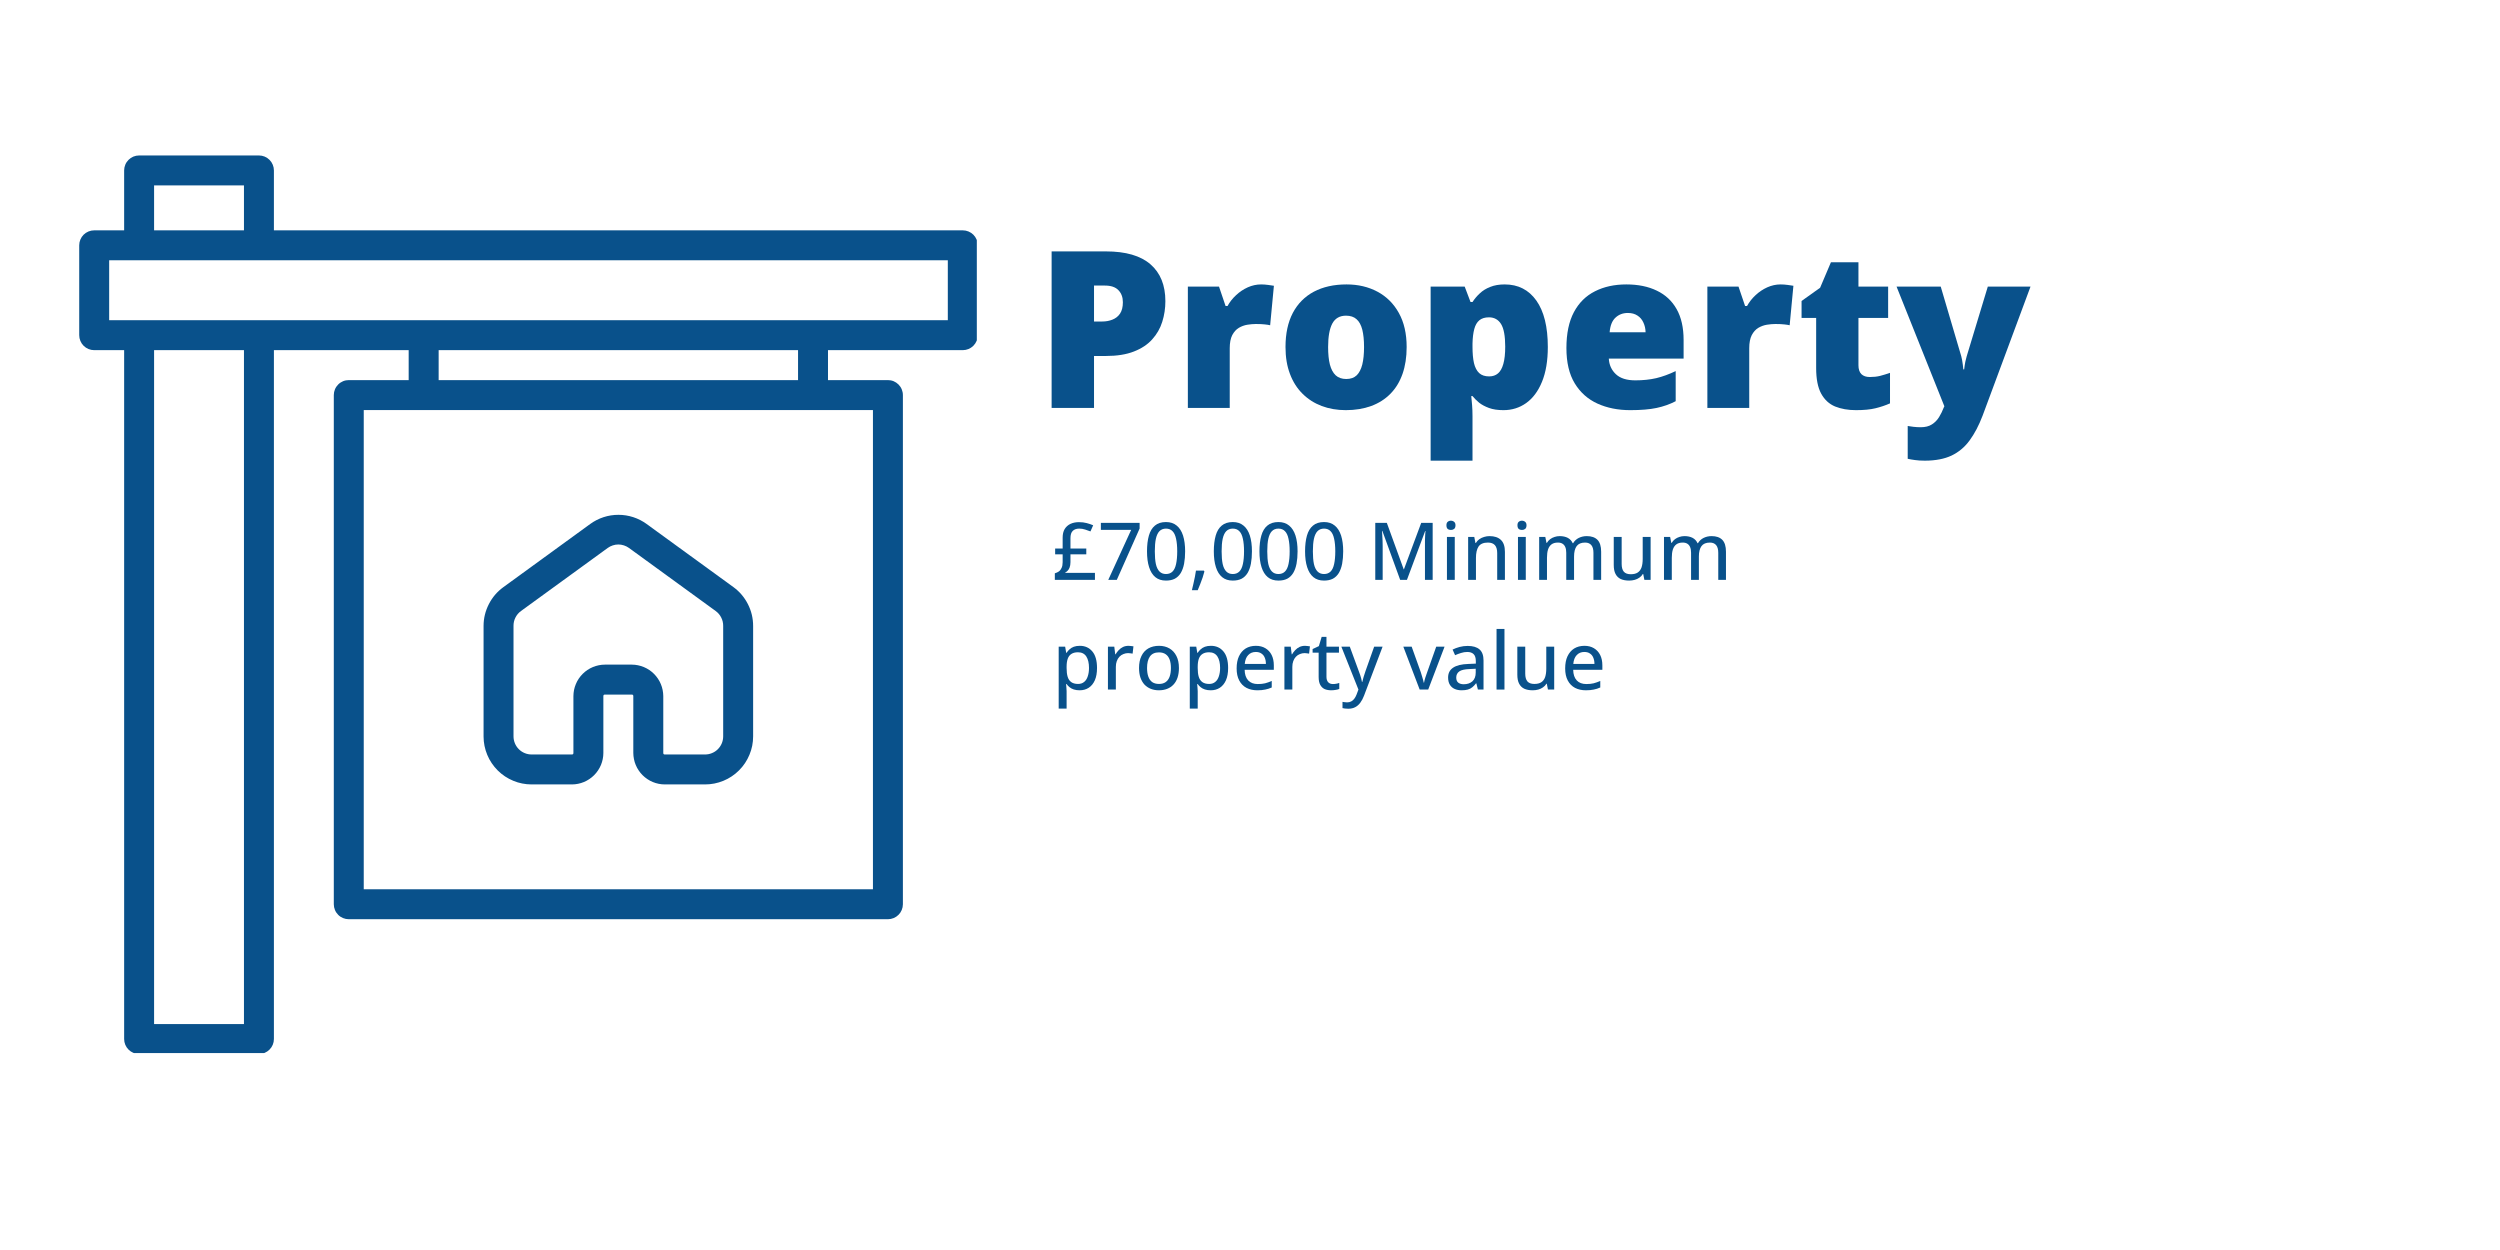<svg xmlns="http://www.w3.org/2000/svg" xmlns:xlink="http://www.w3.org/1999/xlink" width="500" zoomAndPan="magnify" viewBox="0 0 375 187.5" height="250" preserveAspectRatio="xMidYMid meet" version="1.0"><defs><g></g><clipPath id="7e44a665ce"><path d="M 11.883 23.32 L 146.523 23.32 L 146.523 157.961 L 11.883 157.961 Z M 11.883 23.32" clip-rule="nonzero"></path></clipPath></defs><g clip-path="url(#7e44a665ce)"><path fill="#09518b" d="M 144.418 34.551 L 41.086 34.551 L 41.086 25.566 C 41.086 25.266 41.027 24.98 40.914 24.707 C 40.801 24.43 40.637 24.188 40.426 23.977 C 40.215 23.766 39.973 23.605 39.699 23.488 C 39.422 23.375 39.137 23.32 38.84 23.32 L 20.867 23.32 C 20.57 23.32 20.285 23.375 20.008 23.488 C 19.734 23.605 19.492 23.766 19.281 23.977 C 19.07 24.188 18.906 24.43 18.793 24.707 C 18.68 24.98 18.621 25.266 18.621 25.566 L 18.621 34.551 L 14.129 34.551 C 13.832 34.551 13.543 34.609 13.27 34.723 C 12.996 34.836 12.75 35 12.539 35.207 C 12.328 35.418 12.168 35.664 12.055 35.938 C 11.941 36.211 11.883 36.5 11.883 36.797 L 11.883 50.273 C 11.883 50.574 11.941 50.859 12.055 51.137 C 12.168 51.41 12.328 51.652 12.539 51.863 C 12.75 52.074 12.996 52.238 13.27 52.352 C 13.543 52.465 13.832 52.523 14.129 52.523 L 18.621 52.523 L 18.621 155.855 C 18.621 156.152 18.68 156.438 18.793 156.715 C 18.906 156.988 19.07 157.23 19.281 157.441 C 19.492 157.652 19.734 157.816 20.008 157.93 C 20.285 158.043 20.57 158.102 20.867 158.102 L 38.84 158.102 C 39.137 158.102 39.422 158.043 39.699 157.93 C 39.973 157.816 40.215 157.652 40.426 157.441 C 40.637 157.23 40.801 156.988 40.914 156.715 C 41.027 156.438 41.086 156.152 41.086 155.855 L 41.086 52.523 L 61.301 52.523 L 61.301 57.016 L 52.316 57.016 C 52.02 57.016 51.734 57.07 51.457 57.184 C 51.184 57.301 50.938 57.461 50.73 57.672 C 50.52 57.883 50.355 58.125 50.242 58.402 C 50.129 58.676 50.07 58.961 50.07 59.262 L 50.07 135.637 C 50.07 135.934 50.129 136.223 50.242 136.496 C 50.355 136.773 50.52 137.016 50.73 137.227 C 50.938 137.438 51.184 137.598 51.457 137.711 C 51.734 137.824 52.02 137.883 52.316 137.883 L 133.188 137.883 C 133.484 137.883 133.77 137.824 134.047 137.711 C 134.32 137.598 134.562 137.438 134.773 137.227 C 134.984 137.016 135.148 136.773 135.262 136.496 C 135.375 136.223 135.434 135.934 135.434 135.637 L 135.434 59.262 C 135.434 58.961 135.375 58.676 135.262 58.402 C 135.148 58.125 134.984 57.883 134.773 57.672 C 134.562 57.461 134.32 57.301 134.047 57.184 C 133.77 57.07 133.484 57.016 133.188 57.016 L 124.199 57.016 L 124.199 52.523 L 144.418 52.523 C 144.715 52.523 145.004 52.465 145.277 52.352 C 145.551 52.238 145.797 52.074 146.008 51.863 C 146.215 51.652 146.379 51.41 146.492 51.137 C 146.605 50.859 146.664 50.574 146.664 50.273 L 146.664 36.797 C 146.664 36.5 146.605 36.211 146.492 35.938 C 146.379 35.664 146.215 35.418 146.008 35.207 C 145.797 35 145.551 34.836 145.277 34.723 C 145.004 34.609 144.715 34.551 144.418 34.551 Z M 23.113 27.812 L 36.594 27.812 L 36.594 34.551 L 23.113 34.551 Z M 36.594 153.609 L 23.113 153.609 L 23.113 52.523 L 36.594 52.523 Z M 130.941 133.391 L 54.562 133.391 L 54.562 61.508 L 130.941 61.508 Z M 119.707 57.016 L 65.797 57.016 L 65.797 52.523 L 119.707 52.523 Z M 142.172 48.027 L 16.375 48.027 L 16.375 39.043 L 142.172 39.043 Z M 142.172 48.027" fill-opacity="1" fill-rule="nonzero"></path></g><path fill="#09518b" d="M 110.004 88.059 L 96.996 78.602 C 96.383 78.152 95.715 77.812 94.988 77.574 C 94.266 77.34 93.523 77.223 92.762 77.223 C 92 77.223 91.258 77.34 90.535 77.574 C 89.812 77.812 89.145 78.152 88.527 78.602 L 75.523 88.059 C 74.586 88.738 73.855 89.59 73.328 90.621 C 72.801 91.652 72.535 92.742 72.535 93.898 L 72.535 110.477 C 72.535 110.949 72.582 111.418 72.676 111.883 C 72.77 112.344 72.906 112.793 73.09 113.23 C 73.27 113.668 73.492 114.082 73.758 114.473 C 74.02 114.863 74.32 115.227 74.652 115.562 C 74.988 115.895 75.352 116.191 75.746 116.457 C 76.141 116.719 76.555 116.938 76.992 117.117 C 77.426 117.301 77.879 117.438 78.34 117.527 C 78.805 117.621 79.273 117.664 79.746 117.664 L 85.789 117.664 C 86.098 117.664 86.402 117.633 86.707 117.57 C 87.008 117.512 87.305 117.418 87.59 117.301 C 87.875 117.184 88.145 117.035 88.402 116.863 C 88.66 116.691 88.898 116.496 89.117 116.277 C 89.336 116.059 89.531 115.82 89.703 115.562 C 89.875 115.309 90.02 115.035 90.141 114.75 C 90.258 114.465 90.348 114.172 90.41 113.867 C 90.473 113.562 90.504 113.258 90.504 112.949 L 90.504 104.414 C 90.504 104.262 90.578 104.188 90.73 104.188 L 94.773 104.188 C 94.922 104.188 94.996 104.262 94.996 104.414 L 94.996 112.949 C 95 113.258 95.031 113.562 95.094 113.867 C 95.152 114.172 95.242 114.465 95.363 114.75 C 95.48 115.035 95.629 115.309 95.801 115.562 C 95.973 115.82 96.168 116.059 96.387 116.277 C 96.605 116.496 96.844 116.691 97.102 116.863 C 97.355 117.035 97.629 117.184 97.914 117.301 C 98.199 117.418 98.492 117.512 98.797 117.57 C 99.098 117.633 99.406 117.664 99.715 117.664 L 105.758 117.664 C 106.23 117.664 106.699 117.621 107.164 117.527 C 107.629 117.434 108.078 117.297 108.516 117.117 C 108.953 116.938 109.371 116.715 109.766 116.449 C 110.156 116.188 110.523 115.891 110.855 115.555 C 111.191 115.219 111.492 114.855 111.754 114.461 C 112.016 114.066 112.238 113.652 112.418 113.215 C 112.602 112.777 112.738 112.328 112.832 111.863 C 112.922 111.398 112.969 110.93 112.969 110.457 L 112.969 93.898 C 112.969 92.746 112.711 91.652 112.188 90.625 C 111.664 89.594 110.938 88.738 110.004 88.059 Z M 108.477 110.457 C 108.477 110.816 108.406 111.164 108.27 111.496 C 108.133 111.828 107.934 112.121 107.68 112.379 C 107.426 112.633 107.133 112.828 106.797 112.965 C 106.465 113.105 106.117 113.172 105.758 113.172 L 99.715 113.172 C 99.566 113.172 99.492 113.098 99.492 112.949 L 99.492 104.414 C 99.488 104.102 99.457 103.797 99.395 103.492 C 99.336 103.191 99.246 102.895 99.125 102.609 C 99.008 102.324 98.859 102.055 98.688 101.797 C 98.516 101.539 98.32 101.301 98.102 101.082 C 97.883 100.863 97.645 100.668 97.391 100.496 C 97.133 100.324 96.859 100.18 96.574 100.059 C 96.289 99.941 95.996 99.852 95.691 99.789 C 95.391 99.727 95.082 99.695 94.773 99.695 L 90.73 99.695 C 90.422 99.695 90.113 99.727 89.812 99.789 C 89.508 99.852 89.215 99.941 88.93 100.059 C 88.641 100.18 88.371 100.324 88.113 100.496 C 87.855 100.668 87.621 100.863 87.402 101.082 C 87.184 101.301 86.988 101.539 86.812 101.797 C 86.641 102.055 86.496 102.324 86.379 102.609 C 86.258 102.895 86.168 103.191 86.105 103.492 C 86.047 103.797 86.016 104.102 86.012 104.414 L 86.012 112.949 C 86.012 113.098 85.938 113.172 85.789 113.172 L 79.746 113.172 C 79.383 113.172 79.039 113.105 78.703 112.965 C 78.371 112.828 78.078 112.633 77.824 112.379 C 77.566 112.121 77.371 111.828 77.234 111.496 C 77.098 111.164 77.027 110.816 77.027 110.457 L 77.027 93.898 C 77.02 93.457 77.113 93.035 77.312 92.641 C 77.512 92.242 77.789 91.914 78.148 91.652 L 91.156 82.195 C 91.387 82.027 91.641 81.898 91.914 81.809 C 92.184 81.719 92.465 81.672 92.75 81.672 C 93.039 81.672 93.316 81.719 93.59 81.809 C 93.863 81.898 94.113 82.027 94.348 82.195 L 107.352 91.652 C 107.711 91.914 107.992 92.242 108.188 92.641 C 108.387 93.035 108.484 93.457 108.477 93.898 L 108.477 110.477 Z M 108.477 110.457" fill-opacity="1" fill-rule="nonzero"></path><g fill="#09518b" fill-opacity="1"><g transform="translate(155.212, 61.194)"><g><path d="M 10.672 -23.484 C 13.648 -23.484 15.879 -22.836 17.359 -21.547 C 18.848 -20.254 19.594 -18.41 19.594 -16.016 C 19.594 -14.941 19.438 -13.91 19.125 -12.922 C 18.82 -11.941 18.32 -11.066 17.625 -10.297 C 16.938 -9.523 16.02 -8.914 14.875 -8.469 C 13.738 -8.02 12.336 -7.797 10.672 -7.797 L 8.891 -7.797 L 8.891 0 L 2.531 0 L 2.531 -23.484 Z M 10.531 -18.359 L 8.891 -18.359 L 8.891 -12.969 L 10.141 -12.969 C 10.68 -12.969 11.188 -13.062 11.656 -13.25 C 12.133 -13.438 12.516 -13.738 12.797 -14.156 C 13.078 -14.582 13.219 -15.148 13.219 -15.859 C 13.219 -16.598 13 -17.195 12.562 -17.656 C 12.125 -18.125 11.445 -18.359 10.531 -18.359 Z M 10.531 -18.359"></path></g></g><g transform="translate(176.007, 61.194)"><g><path d="M 13.156 -18.531 C 13.5 -18.531 13.859 -18.504 14.234 -18.453 C 14.609 -18.398 14.891 -18.359 15.078 -18.328 L 14.516 -12.406 C 14.305 -12.457 14.039 -12.5 13.719 -12.531 C 13.395 -12.57 12.945 -12.594 12.375 -12.594 C 11.977 -12.594 11.551 -12.555 11.094 -12.484 C 10.645 -12.41 10.219 -12.254 9.812 -12.016 C 9.414 -11.773 9.086 -11.41 8.828 -10.922 C 8.578 -10.43 8.453 -9.773 8.453 -8.953 L 8.453 0 L 2.172 0 L 2.172 -18.203 L 6.844 -18.203 L 7.828 -15.297 L 8.125 -15.297 C 8.457 -15.898 8.883 -16.441 9.406 -16.922 C 9.926 -17.41 10.508 -17.801 11.156 -18.094 C 11.801 -18.383 12.469 -18.531 13.156 -18.531 Z M 13.156 -18.531"></path></g></g><g transform="translate(191.451, 61.194)"><g><path d="M 19.547 -9.141 C 19.547 -7.617 19.336 -6.27 18.922 -5.094 C 18.504 -3.914 17.898 -2.926 17.109 -2.125 C 16.316 -1.32 15.359 -0.711 14.234 -0.297 C 13.109 0.117 11.836 0.328 10.422 0.328 C 9.109 0.328 7.898 0.117 6.797 -0.297 C 5.703 -0.711 4.75 -1.32 3.938 -2.125 C 3.125 -2.926 2.492 -3.914 2.047 -5.094 C 1.598 -6.27 1.375 -7.617 1.375 -9.141 C 1.375 -11.148 1.738 -12.852 2.469 -14.25 C 3.207 -15.645 4.258 -16.707 5.625 -17.438 C 7 -18.164 8.633 -18.531 10.531 -18.531 C 12.27 -18.531 13.816 -18.164 15.172 -17.438 C 16.535 -16.707 17.602 -15.645 18.375 -14.25 C 19.156 -12.852 19.547 -11.148 19.547 -9.141 Z M 7.766 -9.141 C 7.766 -8.098 7.852 -7.223 8.031 -6.516 C 8.219 -5.805 8.508 -5.266 8.906 -4.891 C 9.312 -4.523 9.836 -4.344 10.484 -4.344 C 11.141 -4.344 11.66 -4.523 12.047 -4.891 C 12.43 -5.266 12.711 -5.805 12.891 -6.516 C 13.066 -7.223 13.156 -8.098 13.156 -9.141 C 13.156 -10.18 13.066 -11.051 12.891 -11.75 C 12.711 -12.445 12.426 -12.969 12.031 -13.312 C 11.645 -13.664 11.117 -13.844 10.453 -13.844 C 9.504 -13.844 8.816 -13.445 8.391 -12.656 C 7.973 -11.863 7.766 -10.691 7.766 -9.141 Z M 7.766 -9.141"></path></g></g><g transform="translate(212.423, 61.194)"><g><path d="M 13.281 -18.531 C 15.301 -18.531 16.883 -17.723 18.031 -16.109 C 19.176 -14.492 19.75 -12.172 19.75 -9.141 C 19.75 -7.078 19.457 -5.336 18.875 -3.922 C 18.301 -2.516 17.508 -1.453 16.5 -0.734 C 15.5 -0.023 14.363 0.328 13.094 0.328 C 12.238 0.328 11.516 0.219 10.922 0 C 10.328 -0.219 9.832 -0.484 9.438 -0.797 C 9.051 -1.117 8.723 -1.445 8.453 -1.781 L 8.266 -1.781 C 8.316 -1.363 8.359 -0.91 8.391 -0.422 C 8.43 0.055 8.453 0.613 8.453 1.25 L 8.453 7.906 L 2.172 7.906 L 2.172 -18.203 L 7.281 -18.203 L 8.156 -15.891 L 8.453 -15.891 C 8.754 -16.359 9.117 -16.789 9.547 -17.188 C 9.973 -17.594 10.492 -17.914 11.109 -18.156 C 11.723 -18.406 12.445 -18.531 13.281 -18.531 Z M 10.922 -13.594 C 10.316 -13.594 9.836 -13.445 9.484 -13.156 C 9.129 -12.863 8.875 -12.426 8.719 -11.844 C 8.562 -11.258 8.473 -10.535 8.453 -9.672 L 8.453 -9.172 C 8.453 -8.211 8.523 -7.398 8.672 -6.734 C 8.828 -6.078 9.086 -5.578 9.453 -5.234 C 9.816 -4.898 10.316 -4.734 10.953 -4.734 C 11.484 -4.734 11.926 -4.883 12.281 -5.188 C 12.633 -5.488 12.898 -5.961 13.078 -6.609 C 13.266 -7.266 13.359 -8.129 13.359 -9.203 C 13.359 -10.797 13.148 -11.926 12.734 -12.594 C 12.316 -13.258 11.711 -13.594 10.922 -13.594 Z M 10.922 -13.594"></path></g></g><g transform="translate(233.587, 61.194)"><g><path d="M 10.359 -18.531 C 12.129 -18.531 13.656 -18.219 14.938 -17.594 C 16.227 -16.977 17.219 -16.055 17.906 -14.828 C 18.602 -13.598 18.953 -12.055 18.953 -10.203 L 18.953 -7.406 L 7.734 -7.406 C 7.785 -6.457 8.141 -5.676 8.797 -5.062 C 9.453 -4.445 10.426 -4.141 11.719 -4.141 C 12.852 -4.141 13.895 -4.25 14.844 -4.469 C 15.789 -4.695 16.766 -5.051 17.766 -5.531 L 17.766 -1.016 C 16.891 -0.555 15.93 -0.219 14.891 0 C 13.859 0.219 12.547 0.328 10.953 0.328 C 9.117 0.328 7.477 0 6.031 -0.656 C 4.594 -1.312 3.457 -2.32 2.625 -3.688 C 1.789 -5.062 1.375 -6.828 1.375 -8.984 C 1.375 -11.172 1.75 -12.969 2.5 -14.375 C 3.25 -15.781 4.301 -16.82 5.656 -17.5 C 7.008 -18.188 8.578 -18.531 10.359 -18.531 Z M 10.594 -14.25 C 9.852 -14.25 9.234 -14.016 8.734 -13.547 C 8.234 -13.086 7.941 -12.359 7.859 -11.359 L 13.25 -11.359 C 13.238 -11.891 13.129 -12.375 12.922 -12.812 C 12.723 -13.258 12.426 -13.609 12.031 -13.859 C 11.645 -14.117 11.164 -14.25 10.594 -14.25 Z M 10.594 -14.25"></path></g></g><g transform="translate(253.933, 61.194)"><g><path d="M 13.156 -18.531 C 13.5 -18.531 13.859 -18.504 14.234 -18.453 C 14.609 -18.398 14.891 -18.359 15.078 -18.328 L 14.516 -12.406 C 14.305 -12.457 14.039 -12.5 13.719 -12.531 C 13.395 -12.57 12.945 -12.594 12.375 -12.594 C 11.977 -12.594 11.551 -12.555 11.094 -12.484 C 10.645 -12.41 10.219 -12.254 9.812 -12.016 C 9.414 -11.773 9.086 -11.41 8.828 -10.922 C 8.578 -10.43 8.453 -9.773 8.453 -8.953 L 8.453 0 L 2.172 0 L 2.172 -18.203 L 6.844 -18.203 L 7.828 -15.297 L 8.125 -15.297 C 8.457 -15.898 8.883 -16.441 9.406 -16.922 C 9.926 -17.41 10.508 -17.801 11.156 -18.094 C 11.801 -18.383 12.469 -18.531 13.156 -18.531 Z M 13.156 -18.531"></path></g></g><g transform="translate(269.376, 61.194)"><g><path d="M 11.094 -4.641 C 11.656 -4.641 12.172 -4.695 12.641 -4.812 C 13.117 -4.938 13.613 -5.086 14.125 -5.266 L 14.125 -0.688 C 13.438 -0.383 12.707 -0.141 11.938 0.047 C 11.176 0.234 10.203 0.328 9.016 0.328 C 7.836 0.328 6.797 0.145 5.891 -0.219 C 4.992 -0.594 4.297 -1.238 3.797 -2.156 C 3.297 -3.07 3.047 -4.352 3.047 -6 L 3.047 -13.5 L 0.859 -13.5 L 0.859 -16.047 L 3.641 -18.031 L 5.266 -21.859 L 9.391 -21.859 L 9.391 -18.203 L 13.844 -18.203 L 13.844 -13.5 L 9.391 -13.5 L 9.391 -6.406 C 9.391 -5.82 9.535 -5.379 9.828 -5.078 C 10.129 -4.785 10.551 -4.641 11.094 -4.641 Z M 11.094 -4.641"></path></g></g><g transform="translate(284.515, 61.194)"><g><path d="M -0.031 -18.203 L 6.594 -18.203 L 9.672 -7.766 C 9.711 -7.609 9.754 -7.422 9.797 -7.203 C 9.836 -6.984 9.875 -6.75 9.906 -6.5 C 9.945 -6.258 9.973 -6.02 9.984 -5.781 L 10.109 -5.781 C 10.16 -6.219 10.219 -6.598 10.281 -6.922 C 10.352 -7.254 10.422 -7.523 10.484 -7.734 L 13.656 -18.203 L 20.062 -18.203 L 12.875 1.156 C 12.312 2.633 11.66 3.875 10.922 4.875 C 10.191 5.875 9.289 6.629 8.219 7.141 C 7.145 7.648 5.805 7.906 4.203 7.906 C 3.629 7.906 3.133 7.875 2.719 7.812 C 2.312 7.758 1.953 7.695 1.641 7.625 L 1.641 2.703 C 1.879 2.742 2.164 2.785 2.5 2.828 C 2.844 2.867 3.203 2.891 3.578 2.891 C 4.273 2.891 4.836 2.75 5.266 2.469 C 5.703 2.195 6.062 1.832 6.344 1.375 C 6.625 0.914 6.863 0.426 7.062 -0.094 L 7.141 -0.25 Z M -0.031 -18.203"></path></g></g></g><g fill="#09518b" fill-opacity="1"><g transform="translate(157.803, 86.979)"><g><path d="M 4.031 -8.656 C 4.469 -8.656 4.859 -8.609 5.203 -8.516 C 5.555 -8.422 5.879 -8.312 6.172 -8.188 L 5.766 -7.266 C 5.516 -7.367 5.25 -7.461 4.969 -7.547 C 4.688 -7.641 4.391 -7.688 4.078 -7.688 C 3.66 -7.688 3.336 -7.57 3.109 -7.344 C 2.879 -7.125 2.766 -6.758 2.766 -6.25 L 2.766 -4.703 L 5.141 -4.703 L 5.141 -3.828 L 2.766 -3.828 L 2.766 -2.656 C 2.766 -2.344 2.723 -2.078 2.641 -1.859 C 2.566 -1.648 2.461 -1.484 2.328 -1.359 C 2.203 -1.234 2.066 -1.129 1.922 -1.047 L 6.438 -1.047 L 6.438 0 L 0.422 0 L 0.422 -0.984 C 0.648 -1.047 0.852 -1.141 1.031 -1.266 C 1.207 -1.398 1.344 -1.578 1.438 -1.797 C 1.539 -2.016 1.594 -2.297 1.594 -2.641 L 1.594 -3.828 L 0.469 -3.828 L 0.469 -4.703 L 1.594 -4.703 L 1.594 -6.328 C 1.594 -6.836 1.691 -7.266 1.891 -7.609 C 2.098 -7.953 2.383 -8.211 2.75 -8.391 C 3.125 -8.566 3.551 -8.656 4.031 -8.656 Z M 4.031 -8.656"></path></g></g><g transform="translate(164.646, 86.979)"><g><path d="M 1.594 0 L 5.031 -7.5 L 0.484 -7.5 L 0.484 -8.547 L 6.297 -8.547 L 6.297 -7.703 L 2.875 0 Z M 1.594 0"></path></g></g><g transform="translate(171.489, 86.979)"><g><path d="M 6.281 -4.281 C 6.281 -3.594 6.227 -2.973 6.125 -2.422 C 6.02 -1.879 5.852 -1.414 5.625 -1.031 C 5.395 -0.656 5.098 -0.367 4.734 -0.172 C 4.367 0.016 3.926 0.109 3.406 0.109 C 2.758 0.109 2.227 -0.062 1.812 -0.406 C 1.395 -0.75 1.082 -1.25 0.875 -1.906 C 0.664 -2.562 0.562 -3.352 0.562 -4.281 C 0.562 -5.195 0.656 -5.984 0.844 -6.641 C 1.031 -7.297 1.332 -7.797 1.75 -8.141 C 2.164 -8.492 2.719 -8.672 3.406 -8.672 C 4.062 -8.672 4.598 -8.492 5.016 -8.141 C 5.441 -7.797 5.758 -7.297 5.969 -6.641 C 6.176 -5.984 6.281 -5.195 6.281 -4.281 Z M 1.734 -4.281 C 1.734 -3.52 1.785 -2.883 1.891 -2.375 C 2.004 -1.875 2.188 -1.5 2.438 -1.25 C 2.688 -1 3.008 -0.875 3.406 -0.875 C 3.812 -0.875 4.141 -1 4.391 -1.25 C 4.641 -1.5 4.816 -1.875 4.922 -2.375 C 5.035 -2.883 5.094 -3.52 5.094 -4.281 C 5.094 -5.031 5.035 -5.656 4.922 -6.156 C 4.816 -6.664 4.641 -7.047 4.391 -7.297 C 4.148 -7.555 3.82 -7.688 3.406 -7.688 C 3 -7.688 2.672 -7.555 2.422 -7.297 C 2.18 -7.047 2.004 -6.664 1.891 -6.156 C 1.785 -5.656 1.734 -5.031 1.734 -4.281 Z M 1.734 -4.281"></path></g></g><g transform="translate(178.332, 86.979)"><g><path d="M 2.25 -1.391 L 2.328 -1.25 C 2.254 -0.969 2.164 -0.664 2.062 -0.344 C 1.957 -0.02 1.836 0.301 1.703 0.625 C 1.578 0.945 1.453 1.254 1.328 1.547 L 0.453 1.547 C 0.535 1.234 0.613 0.898 0.688 0.547 C 0.77 0.203 0.844 -0.133 0.906 -0.469 C 0.969 -0.801 1.02 -1.109 1.062 -1.391 Z M 2.25 -1.391"></path></g></g><g transform="translate(181.511, 86.979)"><g><path d="M 6.281 -4.281 C 6.281 -3.594 6.227 -2.973 6.125 -2.422 C 6.02 -1.879 5.852 -1.414 5.625 -1.031 C 5.395 -0.656 5.098 -0.367 4.734 -0.172 C 4.367 0.016 3.926 0.109 3.406 0.109 C 2.758 0.109 2.227 -0.062 1.812 -0.406 C 1.395 -0.75 1.082 -1.25 0.875 -1.906 C 0.664 -2.562 0.562 -3.352 0.562 -4.281 C 0.562 -5.195 0.656 -5.984 0.844 -6.641 C 1.031 -7.297 1.332 -7.797 1.75 -8.141 C 2.164 -8.492 2.719 -8.672 3.406 -8.672 C 4.062 -8.672 4.598 -8.492 5.016 -8.141 C 5.441 -7.797 5.758 -7.297 5.969 -6.641 C 6.176 -5.984 6.281 -5.195 6.281 -4.281 Z M 1.734 -4.281 C 1.734 -3.52 1.785 -2.883 1.891 -2.375 C 2.004 -1.875 2.188 -1.5 2.438 -1.25 C 2.688 -1 3.008 -0.875 3.406 -0.875 C 3.812 -0.875 4.141 -1 4.391 -1.25 C 4.641 -1.5 4.816 -1.875 4.922 -2.375 C 5.035 -2.883 5.094 -3.52 5.094 -4.281 C 5.094 -5.031 5.035 -5.656 4.922 -6.156 C 4.816 -6.664 4.641 -7.047 4.391 -7.297 C 4.148 -7.555 3.82 -7.688 3.406 -7.688 C 3 -7.688 2.672 -7.555 2.422 -7.297 C 2.18 -7.047 2.004 -6.664 1.891 -6.156 C 1.785 -5.656 1.734 -5.031 1.734 -4.281 Z M 1.734 -4.281"></path></g></g><g transform="translate(188.355, 86.979)"><g><path d="M 6.281 -4.281 C 6.281 -3.594 6.227 -2.973 6.125 -2.422 C 6.02 -1.879 5.852 -1.414 5.625 -1.031 C 5.395 -0.656 5.098 -0.367 4.734 -0.172 C 4.367 0.016 3.926 0.109 3.406 0.109 C 2.758 0.109 2.227 -0.062 1.812 -0.406 C 1.395 -0.75 1.082 -1.25 0.875 -1.906 C 0.664 -2.562 0.562 -3.352 0.562 -4.281 C 0.562 -5.195 0.656 -5.984 0.844 -6.641 C 1.031 -7.297 1.332 -7.797 1.75 -8.141 C 2.164 -8.492 2.719 -8.672 3.406 -8.672 C 4.062 -8.672 4.598 -8.492 5.016 -8.141 C 5.441 -7.797 5.758 -7.297 5.969 -6.641 C 6.176 -5.984 6.281 -5.195 6.281 -4.281 Z M 1.734 -4.281 C 1.734 -3.52 1.785 -2.883 1.891 -2.375 C 2.004 -1.875 2.188 -1.5 2.438 -1.25 C 2.688 -1 3.008 -0.875 3.406 -0.875 C 3.812 -0.875 4.141 -1 4.391 -1.25 C 4.641 -1.5 4.816 -1.875 4.922 -2.375 C 5.035 -2.883 5.094 -3.52 5.094 -4.281 C 5.094 -5.031 5.035 -5.656 4.922 -6.156 C 4.816 -6.664 4.641 -7.047 4.391 -7.297 C 4.148 -7.555 3.82 -7.688 3.406 -7.688 C 3 -7.688 2.672 -7.555 2.422 -7.297 C 2.18 -7.047 2.004 -6.664 1.891 -6.156 C 1.785 -5.656 1.734 -5.031 1.734 -4.281 Z M 1.734 -4.281"></path></g></g><g transform="translate(195.198, 86.979)"><g><path d="M 6.281 -4.281 C 6.281 -3.594 6.227 -2.973 6.125 -2.422 C 6.02 -1.879 5.852 -1.414 5.625 -1.031 C 5.395 -0.656 5.098 -0.367 4.734 -0.172 C 4.367 0.016 3.926 0.109 3.406 0.109 C 2.758 0.109 2.227 -0.062 1.812 -0.406 C 1.395 -0.75 1.082 -1.25 0.875 -1.906 C 0.664 -2.562 0.562 -3.352 0.562 -4.281 C 0.562 -5.195 0.656 -5.984 0.844 -6.641 C 1.031 -7.297 1.332 -7.797 1.75 -8.141 C 2.164 -8.492 2.719 -8.672 3.406 -8.672 C 4.062 -8.672 4.598 -8.492 5.016 -8.141 C 5.441 -7.797 5.758 -7.297 5.969 -6.641 C 6.176 -5.984 6.281 -5.195 6.281 -4.281 Z M 1.734 -4.281 C 1.734 -3.52 1.785 -2.883 1.891 -2.375 C 2.004 -1.875 2.188 -1.5 2.438 -1.25 C 2.688 -1 3.008 -0.875 3.406 -0.875 C 3.812 -0.875 4.141 -1 4.391 -1.25 C 4.641 -1.5 4.816 -1.875 4.922 -2.375 C 5.035 -2.883 5.094 -3.52 5.094 -4.281 C 5.094 -5.031 5.035 -5.656 4.922 -6.156 C 4.816 -6.664 4.641 -7.047 4.391 -7.297 C 4.148 -7.555 3.82 -7.688 3.406 -7.688 C 3 -7.688 2.672 -7.555 2.422 -7.297 C 2.18 -7.047 2.004 -6.664 1.891 -6.156 C 1.785 -5.656 1.734 -5.031 1.734 -4.281 Z M 1.734 -4.281"></path></g></g><g transform="translate(202.041, 86.979)"><g></g></g><g transform="translate(205.15, 86.979)"><g><path d="M 4.875 0 L 2.203 -7.344 L 2.156 -7.344 C 2.164 -7.188 2.176 -6.984 2.188 -6.734 C 2.207 -6.484 2.223 -6.207 2.234 -5.906 C 2.242 -5.613 2.25 -5.328 2.25 -5.047 L 2.25 0 L 1.141 0 L 1.141 -8.547 L 2.875 -8.547 L 5.406 -1.578 L 5.438 -1.578 L 8.031 -8.547 L 9.75 -8.547 L 9.75 0 L 8.594 0 L 8.594 -5.109 C 8.594 -5.367 8.594 -5.633 8.594 -5.906 C 8.602 -6.188 8.613 -6.453 8.625 -6.703 C 8.645 -6.961 8.66 -7.172 8.672 -7.328 L 8.625 -7.328 L 5.891 0 Z M 4.875 0"></path></g></g><g transform="translate(216.042, 86.979)"><g><path d="M 2.172 -6.438 L 2.172 0 L 1 0 L 1 -6.438 Z M 1.594 -8.875 C 1.781 -8.875 1.941 -8.816 2.078 -8.703 C 2.211 -8.598 2.281 -8.426 2.281 -8.188 C 2.281 -7.938 2.211 -7.754 2.078 -7.641 C 1.941 -7.535 1.781 -7.484 1.594 -7.484 C 1.406 -7.484 1.242 -7.535 1.109 -7.641 C 0.984 -7.754 0.922 -7.938 0.922 -8.188 C 0.922 -8.426 0.984 -8.598 1.109 -8.703 C 1.242 -8.816 1.406 -8.875 1.594 -8.875 Z M 1.594 -8.875"></path></g></g><g transform="translate(219.221, 86.979)"><g><path d="M 4.203 -6.562 C 4.941 -6.562 5.508 -6.375 5.906 -6 C 6.312 -5.625 6.516 -5.023 6.516 -4.203 L 6.516 0 L 5.359 0 L 5.359 -4.031 C 5.359 -4.551 5.242 -4.941 5.016 -5.203 C 4.785 -5.461 4.438 -5.594 3.969 -5.594 C 3.301 -5.594 2.832 -5.395 2.562 -5 C 2.301 -4.602 2.172 -4.031 2.172 -3.281 L 2.172 0 L 1 0 L 1 -6.438 L 1.922 -6.438 L 2.094 -5.531 L 2.156 -5.531 C 2.289 -5.758 2.461 -5.945 2.672 -6.094 C 2.891 -6.25 3.129 -6.363 3.391 -6.438 C 3.648 -6.52 3.922 -6.562 4.203 -6.562 Z M 4.203 -6.562"></path></g></g><g transform="translate(226.696, 86.979)"><g><path d="M 2.172 -6.438 L 2.172 0 L 1 0 L 1 -6.438 Z M 1.594 -8.875 C 1.781 -8.875 1.941 -8.816 2.078 -8.703 C 2.211 -8.598 2.281 -8.426 2.281 -8.188 C 2.281 -7.938 2.211 -7.754 2.078 -7.641 C 1.941 -7.535 1.781 -7.484 1.594 -7.484 C 1.406 -7.484 1.242 -7.535 1.109 -7.641 C 0.984 -7.754 0.922 -7.938 0.922 -8.188 C 0.922 -8.426 0.984 -8.598 1.109 -8.703 C 1.242 -8.816 1.406 -8.875 1.594 -8.875 Z M 1.594 -8.875"></path></g></g><g transform="translate(229.875, 86.979)"><g><path d="M 8.141 -6.562 C 8.848 -6.562 9.383 -6.375 9.75 -6 C 10.113 -5.625 10.297 -5.031 10.297 -4.219 L 10.297 0 L 9.141 0 L 9.141 -4.062 C 9.141 -4.57 9.035 -4.953 8.828 -5.203 C 8.617 -5.461 8.305 -5.594 7.891 -5.594 C 7.305 -5.594 6.883 -5.414 6.625 -5.062 C 6.363 -4.707 6.234 -4.188 6.234 -3.5 L 6.234 0 L 5.062 0 L 5.062 -4.062 C 5.062 -4.406 5.016 -4.688 4.922 -4.906 C 4.828 -5.133 4.688 -5.305 4.5 -5.422 C 4.32 -5.535 4.094 -5.594 3.812 -5.594 C 3.414 -5.594 3.098 -5.504 2.859 -5.328 C 2.617 -5.148 2.441 -4.891 2.328 -4.547 C 2.223 -4.211 2.172 -3.801 2.172 -3.312 L 2.172 0 L 1 0 L 1 -6.438 L 1.922 -6.438 L 2.094 -5.547 L 2.156 -5.547 C 2.289 -5.773 2.457 -5.961 2.656 -6.109 C 2.852 -6.254 3.07 -6.363 3.312 -6.438 C 3.551 -6.52 3.805 -6.562 4.078 -6.562 C 4.555 -6.562 4.961 -6.473 5.297 -6.297 C 5.629 -6.117 5.875 -5.852 6.031 -5.5 L 6.094 -5.5 C 6.301 -5.852 6.586 -6.117 6.953 -6.297 C 7.316 -6.473 7.711 -6.562 8.141 -6.562 Z M 8.141 -6.562"></path></g></g><g transform="translate(241.124, 86.979)"><g><path d="M 6.469 -6.438 L 6.469 0 L 5.531 0 L 5.359 -0.875 L 5.297 -0.875 C 5.172 -0.656 5 -0.473 4.781 -0.328 C 4.57 -0.18 4.336 -0.07 4.078 0 C 3.816 0.07 3.539 0.109 3.25 0.109 C 2.75 0.109 2.328 0.031 1.984 -0.125 C 1.641 -0.289 1.379 -0.547 1.203 -0.891 C 1.023 -1.234 0.938 -1.68 0.938 -2.234 L 0.938 -6.438 L 2.125 -6.438 L 2.125 -2.391 C 2.125 -1.867 2.234 -1.477 2.453 -1.219 C 2.68 -0.969 3.023 -0.844 3.484 -0.844 C 3.93 -0.844 4.285 -0.93 4.547 -1.109 C 4.805 -1.285 4.992 -1.539 5.109 -1.875 C 5.223 -2.219 5.281 -2.641 5.281 -3.141 L 5.281 -6.438 Z M 6.469 -6.438"></path></g></g><g transform="translate(248.598, 86.979)"><g><path d="M 8.141 -6.562 C 8.848 -6.562 9.383 -6.375 9.75 -6 C 10.113 -5.625 10.297 -5.031 10.297 -4.219 L 10.297 0 L 9.141 0 L 9.141 -4.062 C 9.141 -4.57 9.035 -4.953 8.828 -5.203 C 8.617 -5.461 8.305 -5.594 7.891 -5.594 C 7.305 -5.594 6.883 -5.414 6.625 -5.062 C 6.363 -4.707 6.234 -4.188 6.234 -3.5 L 6.234 0 L 5.062 0 L 5.062 -4.062 C 5.062 -4.406 5.016 -4.688 4.922 -4.906 C 4.828 -5.133 4.688 -5.305 4.5 -5.422 C 4.32 -5.535 4.094 -5.594 3.812 -5.594 C 3.414 -5.594 3.098 -5.504 2.859 -5.328 C 2.617 -5.148 2.441 -4.891 2.328 -4.547 C 2.223 -4.211 2.172 -3.801 2.172 -3.312 L 2.172 0 L 1 0 L 1 -6.438 L 1.922 -6.438 L 2.094 -5.547 L 2.156 -5.547 C 2.289 -5.773 2.457 -5.961 2.656 -6.109 C 2.852 -6.254 3.07 -6.363 3.312 -6.438 C 3.551 -6.52 3.805 -6.562 4.078 -6.562 C 4.555 -6.562 4.961 -6.473 5.297 -6.297 C 5.629 -6.117 5.875 -5.852 6.031 -5.5 L 6.094 -5.5 C 6.301 -5.852 6.586 -6.117 6.953 -6.297 C 7.316 -6.473 7.711 -6.562 8.141 -6.562 Z M 8.141 -6.562"></path></g></g></g><g fill="#09518b" fill-opacity="1"><g transform="translate(157.803, 103.435)"><g><path d="M 4.172 -6.562 C 4.953 -6.562 5.578 -6.281 6.047 -5.719 C 6.516 -5.164 6.75 -4.336 6.75 -3.234 C 6.75 -2.504 6.641 -1.891 6.422 -1.391 C 6.203 -0.898 5.895 -0.523 5.5 -0.266 C 5.113 -0.016 4.66 0.109 4.141 0.109 C 3.805 0.109 3.516 0.066 3.266 -0.016 C 3.016 -0.098 2.801 -0.211 2.625 -0.359 C 2.445 -0.504 2.301 -0.66 2.188 -0.828 L 2.109 -0.828 C 2.117 -0.68 2.133 -0.504 2.156 -0.297 C 2.176 -0.098 2.188 0.078 2.188 0.234 L 2.188 2.859 L 1 2.859 L 1 -6.438 L 1.969 -6.438 L 2.125 -5.516 L 2.188 -5.516 C 2.301 -5.703 2.445 -5.875 2.625 -6.031 C 2.801 -6.195 3.016 -6.328 3.266 -6.422 C 3.523 -6.516 3.828 -6.562 4.172 -6.562 Z M 3.891 -5.594 C 3.484 -5.594 3.156 -5.508 2.906 -5.344 C 2.656 -5.188 2.473 -4.945 2.359 -4.625 C 2.242 -4.301 2.188 -3.898 2.188 -3.422 L 2.188 -3.234 C 2.188 -2.711 2.238 -2.273 2.344 -1.922 C 2.445 -1.578 2.625 -1.312 2.875 -1.125 C 3.133 -0.938 3.477 -0.844 3.906 -0.844 C 4.27 -0.844 4.57 -0.941 4.812 -1.141 C 5.062 -1.336 5.242 -1.617 5.359 -1.984 C 5.484 -2.348 5.547 -2.77 5.547 -3.25 C 5.547 -3.977 5.41 -4.551 5.141 -4.969 C 4.867 -5.383 4.453 -5.594 3.891 -5.594 Z M 3.891 -5.594"></path></g></g><g transform="translate(165.19, 103.435)"><g><path d="M 4.094 -6.562 C 4.207 -6.562 4.332 -6.551 4.469 -6.531 C 4.613 -6.52 4.734 -6.504 4.828 -6.484 L 4.703 -5.391 C 4.609 -5.41 4.5 -5.426 4.375 -5.438 C 4.258 -5.457 4.145 -5.469 4.031 -5.469 C 3.789 -5.469 3.555 -5.422 3.328 -5.328 C 3.098 -5.242 2.895 -5.109 2.719 -4.922 C 2.551 -4.742 2.422 -4.523 2.328 -4.266 C 2.234 -4.016 2.188 -3.727 2.188 -3.406 L 2.188 0 L 1 0 L 1 -6.438 L 1.953 -6.438 L 2.094 -5.281 L 2.141 -5.281 C 2.273 -5.508 2.438 -5.723 2.625 -5.922 C 2.812 -6.117 3.023 -6.273 3.266 -6.391 C 3.516 -6.504 3.789 -6.562 4.094 -6.562 Z M 4.094 -6.562"></path></g></g><g transform="translate(170.215, 103.435)"><g><path d="M 6.625 -3.234 C 6.625 -2.703 6.555 -2.227 6.422 -1.812 C 6.285 -1.395 6.082 -1.039 5.812 -0.75 C 5.551 -0.469 5.234 -0.254 4.859 -0.109 C 4.492 0.035 4.078 0.109 3.609 0.109 C 3.172 0.109 2.77 0.035 2.406 -0.109 C 2.039 -0.254 1.723 -0.469 1.453 -0.75 C 1.191 -1.039 0.988 -1.395 0.844 -1.812 C 0.707 -2.227 0.641 -2.703 0.641 -3.234 C 0.641 -3.941 0.758 -4.539 1 -5.031 C 1.238 -5.531 1.582 -5.91 2.031 -6.172 C 2.488 -6.43 3.023 -6.562 3.641 -6.562 C 4.234 -6.562 4.754 -6.43 5.203 -6.172 C 5.648 -5.91 6 -5.531 6.25 -5.031 C 6.5 -4.539 6.625 -3.941 6.625 -3.234 Z M 1.844 -3.234 C 1.844 -2.734 1.906 -2.305 2.031 -1.953 C 2.156 -1.598 2.348 -1.32 2.609 -1.125 C 2.879 -0.938 3.223 -0.844 3.641 -0.844 C 4.047 -0.844 4.379 -0.938 4.641 -1.125 C 4.91 -1.32 5.109 -1.598 5.234 -1.953 C 5.359 -2.305 5.422 -2.734 5.422 -3.234 C 5.422 -3.723 5.359 -4.141 5.234 -4.484 C 5.109 -4.836 4.91 -5.109 4.641 -5.297 C 4.379 -5.484 4.039 -5.578 3.625 -5.578 C 3.008 -5.578 2.555 -5.367 2.266 -4.953 C 1.984 -4.547 1.844 -3.973 1.844 -3.234 Z M 1.844 -3.234"></path></g></g><g transform="translate(177.468, 103.435)"><g><path d="M 4.172 -6.562 C 4.953 -6.562 5.578 -6.281 6.047 -5.719 C 6.516 -5.164 6.75 -4.336 6.75 -3.234 C 6.75 -2.504 6.641 -1.891 6.422 -1.391 C 6.203 -0.898 5.895 -0.523 5.5 -0.266 C 5.113 -0.016 4.66 0.109 4.141 0.109 C 3.805 0.109 3.516 0.066 3.266 -0.016 C 3.016 -0.098 2.801 -0.211 2.625 -0.359 C 2.445 -0.504 2.301 -0.66 2.188 -0.828 L 2.109 -0.828 C 2.117 -0.68 2.133 -0.504 2.156 -0.297 C 2.176 -0.098 2.188 0.078 2.188 0.234 L 2.188 2.859 L 1 2.859 L 1 -6.438 L 1.969 -6.438 L 2.125 -5.516 L 2.188 -5.516 C 2.301 -5.703 2.445 -5.875 2.625 -6.031 C 2.801 -6.195 3.016 -6.328 3.266 -6.422 C 3.523 -6.516 3.828 -6.562 4.172 -6.562 Z M 3.891 -5.594 C 3.484 -5.594 3.156 -5.508 2.906 -5.344 C 2.656 -5.188 2.473 -4.945 2.359 -4.625 C 2.242 -4.301 2.188 -3.898 2.188 -3.422 L 2.188 -3.234 C 2.188 -2.711 2.238 -2.273 2.344 -1.922 C 2.445 -1.578 2.625 -1.312 2.875 -1.125 C 3.133 -0.938 3.477 -0.844 3.906 -0.844 C 4.27 -0.844 4.57 -0.941 4.812 -1.141 C 5.062 -1.336 5.242 -1.617 5.359 -1.984 C 5.484 -2.348 5.547 -2.77 5.547 -3.25 C 5.547 -3.977 5.41 -4.551 5.141 -4.969 C 4.867 -5.383 4.453 -5.594 3.891 -5.594 Z M 3.891 -5.594"></path></g></g><g transform="translate(184.854, 103.435)"><g><path d="M 3.531 -6.562 C 4.082 -6.562 4.555 -6.441 4.953 -6.203 C 5.359 -5.961 5.672 -5.625 5.891 -5.188 C 6.109 -4.75 6.219 -4.234 6.219 -3.641 L 6.219 -2.969 L 1.844 -2.969 C 1.852 -2.281 2.031 -1.75 2.375 -1.375 C 2.719 -1.008 3.195 -0.828 3.812 -0.828 C 4.227 -0.828 4.594 -0.863 4.906 -0.938 C 5.227 -1.02 5.562 -1.141 5.906 -1.297 L 5.906 -0.312 C 5.582 -0.164 5.254 -0.062 4.922 0 C 4.598 0.07 4.211 0.109 3.766 0.109 C 3.141 0.109 2.594 -0.008 2.125 -0.25 C 1.656 -0.5 1.289 -0.867 1.031 -1.359 C 0.77 -1.848 0.641 -2.453 0.641 -3.172 C 0.641 -3.879 0.754 -4.484 0.984 -4.984 C 1.223 -5.492 1.555 -5.883 1.984 -6.156 C 2.422 -6.426 2.938 -6.562 3.531 -6.562 Z M 3.516 -5.641 C 3.047 -5.641 2.664 -5.484 2.375 -5.172 C 2.082 -4.867 1.91 -4.426 1.859 -3.844 L 5.031 -3.844 C 5.031 -4.207 4.973 -4.52 4.859 -4.781 C 4.754 -5.051 4.586 -5.258 4.359 -5.406 C 4.141 -5.562 3.859 -5.641 3.516 -5.641 Z M 3.516 -5.641"></path></g></g><g transform="translate(191.662, 103.435)"><g><path d="M 4.094 -6.562 C 4.207 -6.562 4.332 -6.551 4.469 -6.531 C 4.613 -6.52 4.734 -6.504 4.828 -6.484 L 4.703 -5.391 C 4.609 -5.41 4.5 -5.426 4.375 -5.438 C 4.258 -5.457 4.145 -5.469 4.031 -5.469 C 3.789 -5.469 3.555 -5.422 3.328 -5.328 C 3.098 -5.242 2.895 -5.109 2.719 -4.922 C 2.551 -4.742 2.422 -4.523 2.328 -4.266 C 2.234 -4.016 2.188 -3.727 2.188 -3.406 L 2.188 0 L 1 0 L 1 -6.438 L 1.953 -6.438 L 2.094 -5.281 L 2.141 -5.281 C 2.273 -5.508 2.438 -5.723 2.625 -5.922 C 2.812 -6.117 3.023 -6.273 3.266 -6.391 C 3.516 -6.504 3.789 -6.562 4.094 -6.562 Z M 4.094 -6.562"></path></g></g><g transform="translate(196.688, 103.435)"><g><path d="M 3.25 -0.828 C 3.414 -0.828 3.582 -0.844 3.75 -0.875 C 3.926 -0.906 4.078 -0.945 4.203 -1 L 4.203 -0.094 C 4.066 -0.031 3.891 0.016 3.672 0.047 C 3.453 0.086 3.227 0.109 3 0.109 C 2.645 0.109 2.32 0.051 2.031 -0.062 C 1.75 -0.188 1.523 -0.395 1.359 -0.688 C 1.191 -0.977 1.109 -1.383 1.109 -1.906 L 1.109 -5.531 L 0.203 -5.531 L 0.203 -6.078 L 1.141 -6.516 L 1.562 -7.906 L 2.281 -7.906 L 2.281 -6.438 L 4.156 -6.438 L 4.156 -5.531 L 2.281 -5.531 L 2.281 -1.922 C 2.281 -1.555 2.367 -1.281 2.547 -1.094 C 2.723 -0.914 2.957 -0.828 3.25 -0.828 Z M 3.25 -0.828"></path></g></g><g transform="translate(201.187, 103.435)"><g><path d="M 0.016 -6.438 L 1.281 -6.438 L 2.641 -2.734 C 2.711 -2.535 2.781 -2.348 2.844 -2.172 C 2.906 -1.992 2.957 -1.816 3 -1.641 C 3.039 -1.473 3.078 -1.305 3.109 -1.141 L 3.156 -1.141 C 3.195 -1.336 3.258 -1.578 3.344 -1.859 C 3.438 -2.148 3.531 -2.441 3.625 -2.734 L 4.938 -6.438 L 6.203 -6.438 L 3.422 0.906 C 3.266 1.32 3.078 1.676 2.859 1.969 C 2.648 2.258 2.395 2.484 2.094 2.641 C 1.801 2.797 1.453 2.875 1.047 2.875 C 0.859 2.875 0.691 2.863 0.547 2.844 C 0.41 2.82 0.289 2.801 0.188 2.781 L 0.188 1.844 C 0.27 1.863 0.375 1.879 0.5 1.891 C 0.625 1.91 0.75 1.922 0.875 1.922 C 1.125 1.922 1.336 1.867 1.516 1.766 C 1.691 1.672 1.844 1.535 1.969 1.359 C 2.094 1.191 2.203 0.988 2.297 0.75 L 2.578 0 Z M 0.016 -6.438"></path></g></g><g transform="translate(207.388, 103.435)"><g></g></g><g transform="translate(210.497, 103.435)"><g><path d="M 2.453 0 L 0 -6.438 L 1.25 -6.438 L 2.625 -2.594 C 2.707 -2.344 2.789 -2.066 2.875 -1.766 C 2.969 -1.473 3.031 -1.227 3.062 -1.031 L 3.109 -1.031 C 3.141 -1.227 3.203 -1.477 3.297 -1.781 C 3.391 -2.082 3.484 -2.352 3.578 -2.594 L 4.938 -6.438 L 6.188 -6.438 L 3.734 0 Z M 2.453 0"></path></g></g><g transform="translate(216.685, 103.435)"><g><path d="M 3.469 -6.547 C 4.258 -6.547 4.852 -6.367 5.25 -6.016 C 5.645 -5.672 5.844 -5.117 5.844 -4.359 L 5.844 0 L 5 0 L 4.766 -0.938 L 4.719 -0.938 C 4.539 -0.695 4.352 -0.5 4.156 -0.344 C 3.969 -0.188 3.742 -0.07 3.484 0 C 3.234 0.07 2.922 0.109 2.547 0.109 C 2.16 0.109 1.816 0.039 1.516 -0.094 C 1.211 -0.227 0.973 -0.438 0.797 -0.719 C 0.617 -1.008 0.531 -1.375 0.531 -1.812 C 0.531 -2.457 0.781 -2.945 1.281 -3.281 C 1.789 -3.625 2.555 -3.812 3.578 -3.844 L 4.688 -3.891 L 4.688 -4.266 C 4.688 -4.766 4.57 -5.117 4.344 -5.328 C 4.125 -5.535 3.812 -5.641 3.406 -5.641 C 3.082 -5.641 2.766 -5.586 2.453 -5.484 C 2.148 -5.391 1.859 -5.281 1.578 -5.156 L 1.203 -6 C 1.516 -6.156 1.863 -6.285 2.25 -6.391 C 2.633 -6.492 3.039 -6.547 3.469 -6.547 Z M 4.672 -3.125 L 3.781 -3.078 C 3.031 -3.055 2.504 -2.938 2.203 -2.719 C 1.898 -2.5 1.75 -2.191 1.75 -1.797 C 1.75 -1.453 1.852 -1.195 2.062 -1.031 C 2.27 -0.875 2.539 -0.797 2.875 -0.797 C 3.406 -0.797 3.836 -0.941 4.172 -1.234 C 4.504 -1.535 4.672 -1.973 4.672 -2.547 Z M 4.672 -3.125"></path></g></g><g transform="translate(223.482, 103.435)"><g><path d="M 2.188 0 L 1 0 L 1 -9.094 L 2.188 -9.094 Z M 2.188 0"></path></g></g><g transform="translate(226.661, 103.435)"><g><path d="M 6.469 -6.438 L 6.469 0 L 5.531 0 L 5.359 -0.875 L 5.297 -0.875 C 5.172 -0.656 5 -0.473 4.781 -0.328 C 4.57 -0.18 4.336 -0.07 4.078 0 C 3.816 0.07 3.539 0.109 3.25 0.109 C 2.75 0.109 2.328 0.031 1.984 -0.125 C 1.641 -0.289 1.379 -0.547 1.203 -0.891 C 1.023 -1.234 0.938 -1.68 0.938 -2.234 L 0.938 -6.438 L 2.125 -6.438 L 2.125 -2.391 C 2.125 -1.867 2.234 -1.477 2.453 -1.219 C 2.68 -0.969 3.023 -0.844 3.484 -0.844 C 3.93 -0.844 4.285 -0.93 4.547 -1.109 C 4.805 -1.285 4.992 -1.539 5.109 -1.875 C 5.223 -2.219 5.281 -2.641 5.281 -3.141 L 5.281 -6.438 Z M 6.469 -6.438"></path></g></g><g transform="translate(234.135, 103.435)"><g><path d="M 3.531 -6.562 C 4.082 -6.562 4.555 -6.441 4.953 -6.203 C 5.359 -5.961 5.672 -5.625 5.891 -5.188 C 6.109 -4.75 6.219 -4.234 6.219 -3.641 L 6.219 -2.969 L 1.844 -2.969 C 1.852 -2.281 2.031 -1.75 2.375 -1.375 C 2.719 -1.008 3.195 -0.828 3.812 -0.828 C 4.227 -0.828 4.594 -0.863 4.906 -0.938 C 5.227 -1.02 5.562 -1.141 5.906 -1.297 L 5.906 -0.312 C 5.582 -0.164 5.254 -0.062 4.922 0 C 4.598 0.07 4.211 0.109 3.766 0.109 C 3.141 0.109 2.594 -0.008 2.125 -0.25 C 1.656 -0.5 1.289 -0.867 1.031 -1.359 C 0.77 -1.848 0.641 -2.453 0.641 -3.172 C 0.641 -3.879 0.754 -4.484 0.984 -4.984 C 1.223 -5.492 1.555 -5.883 1.984 -6.156 C 2.422 -6.426 2.938 -6.562 3.531 -6.562 Z M 3.516 -5.641 C 3.047 -5.641 2.664 -5.484 2.375 -5.172 C 2.082 -4.867 1.91 -4.426 1.859 -3.844 L 5.031 -3.844 C 5.031 -4.207 4.973 -4.52 4.859 -4.781 C 4.754 -5.051 4.586 -5.258 4.359 -5.406 C 4.141 -5.562 3.859 -5.641 3.516 -5.641 Z M 3.516 -5.641"></path></g></g></g></svg>